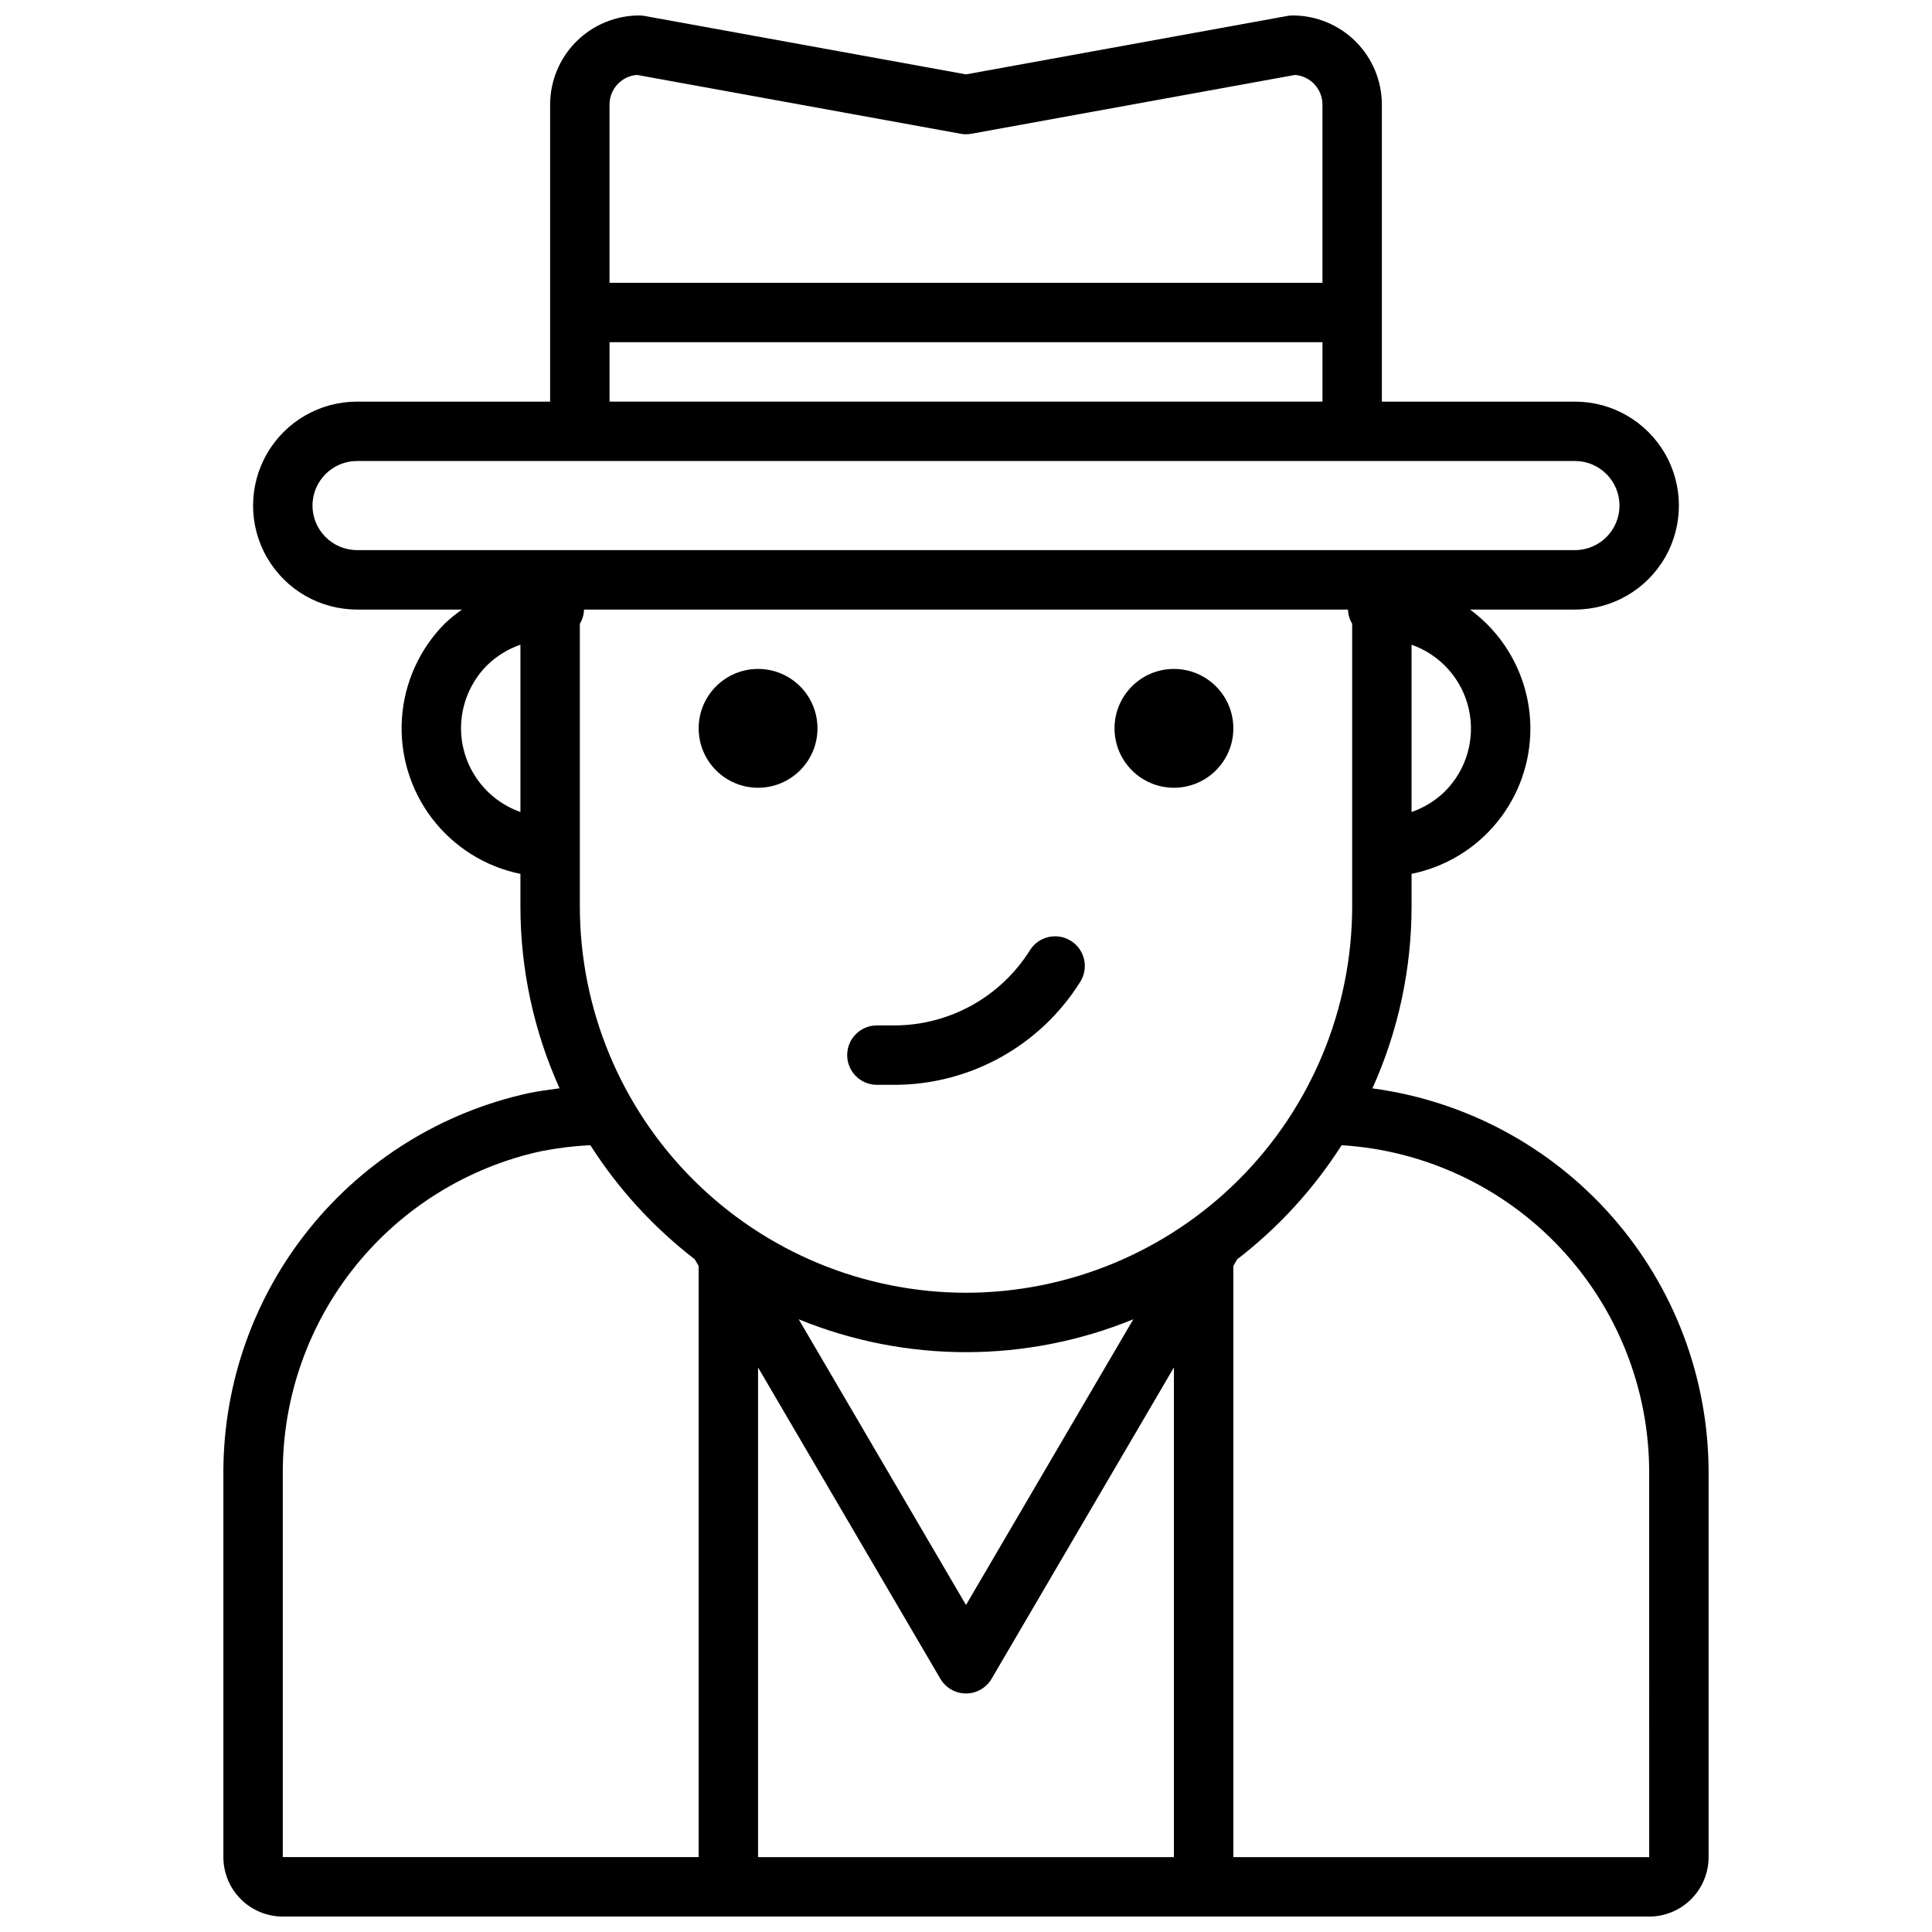 <?xml version="1.0" encoding="UTF-8"?>
<!-- Uploaded to: ICON Repo, www.svgrepo.com, Generator: ICON Repo Mixer Tools -->
<svg width="800px" height="800px" version="1.1" viewBox="144 144 512 512" xmlns="http://www.w3.org/2000/svg">
 <defs>
  <clipPath id="a">
   <path d="m203 148.09h394v503.81h-394z"/>
  </clipPath>
 </defs>
 <g clip-path="url(#a)">
  <path d="m507.7 432.43c6.832-15.141 10.371-31.559 10.379-48.172v-8.68c8.895-1.797 16.895-6.621 22.633-13.648 5.742-7.027 8.871-15.828 8.855-24.902-0.035-12.438-5.965-24.121-15.988-31.488h27.797c9.844 0 18.938-5.254 23.859-13.777 4.922-8.523 4.922-19.027 0-27.551-4.922-8.527-14.016-13.777-23.859-13.777h-51.168v-78.719c-0.008-6.262-2.496-12.266-6.926-16.691-4.426-4.43-10.43-6.918-16.691-6.926-0.473 0-0.941 0.043-1.406 0.125l-85.184 15.488-85.188-15.488c-0.465-0.082-0.934-0.125-1.406-0.125-6.262 0.008-12.266 2.496-16.691 6.926-4.426 4.426-6.918 10.43-6.926 16.691v78.719h-51.168c-9.844 0-18.938 5.25-23.859 13.777-4.922 8.523-4.922 19.027 0 27.551 4.922 8.523 14.016 13.777 23.859 13.777h27.805c-1.59 1.117-3.102 2.348-4.519 3.68-6.719 6.746-10.766 15.699-11.391 25.199-0.625 9.496 2.207 18.902 7.981 26.473 5.773 7.57 14.094 12.793 23.422 14.699v8.668c0.008 16.605 3.543 33.02 10.371 48.152-2.762 0.352-5.519 0.734-8.242 1.297-22.852 5.008-43.316 17.652-58.016 35.855-14.699 18.199-22.754 40.871-22.832 64.266v102.34c0.004 4.172 1.664 8.176 4.613 11.129 2.953 2.949 6.957 4.609 11.129 4.613h362.11c4.176-0.004 8.176-1.664 11.129-4.613 2.953-2.953 4.613-6.957 4.617-11.129v-102.34c-0.102-24.812-9.18-48.75-25.559-67.391-16.379-18.637-38.949-30.719-63.543-34.008zm-107.7 54.164c-27.133-0.027-53.145-10.82-72.332-30.004-19.184-19.188-29.977-45.199-30.004-72.332v-74.938c0.688-1.141 1.066-2.445 1.102-3.777h202.47c0.031 1.332 0.41 2.637 1.102 3.777v74.938c-0.031 27.133-10.824 53.145-30.008 72.332-19.184 19.184-45.199 29.977-72.328 30.004zm44.336 7.031-44.336 75.715-44.336-75.715c28.414 11.617 60.254 11.617 88.668 0zm82.621-139.93c-2.519 2.465-5.551 4.34-8.879 5.5v-44.34c7.629 2.684 13.352 9.09 15.152 16.973s-0.566 16.141-6.273 21.867zm-214.14-189.84 85.773 15.594v0.004c0.934 0.168 1.887 0.168 2.816 0l85.773-15.594v-0.004c4.106 0.312 7.277 3.734 7.281 7.852v47.23h-188.93v-47.23c0.004-4.117 3.176-7.539 7.281-7.852zm-7.281 70.828h188.93v15.742h-188.93zm-78.723 43.293c0.008-6.516 5.293-11.801 11.809-11.805h322.75c6.519 0 11.809 5.285 11.809 11.805 0 6.523-5.289 11.809-11.809 11.809h-322.75c-6.516-0.008-11.801-5.289-11.809-11.809zm39.363 59.043c0-6.246 2.469-12.238 6.863-16.676 2.519-2.461 5.551-4.34 8.879-5.496v44.336c-4.59-1.617-8.57-4.617-11.387-8.586-2.82-3.969-4.344-8.711-4.356-13.578zm-47.234 196.8c0.066-19.789 6.871-38.965 19.297-54.363 12.426-15.398 29.73-26.105 49.059-30.352 4.336-0.859 8.73-1.402 13.145-1.625 7.398 11.602 16.758 21.824 27.656 30.223l1.051 1.801v156.65h-110.21zm125.95 102.34v-129.77l48.312 82.504v-0.004c1.414 2.414 3.996 3.894 6.793 3.894 2.793 0 5.379-1.48 6.789-3.894l48.312-82.508v129.78zm236.16 0h-110.21v-156.66l1.043-1.785c10.902-8.395 20.258-18.621 27.66-30.223 22.004 1.359 42.672 11.035 57.805 27.07 15.137 16.031 23.609 37.219 23.699 59.266z"/>
 </g>
 <path d="m360.64 337.02c0 8.695-7.047 15.742-15.742 15.742-8.695 0-15.746-7.047-15.746-15.742 0-8.695 7.051-15.746 15.746-15.746 8.695 0 15.742 7.051 15.742 15.746"/>
 <path d="m470.85 337.02c0 8.695-7.051 15.742-15.746 15.742-8.695 0-15.742-7.047-15.742-15.742 0-8.695 7.047-15.746 15.742-15.746 8.695 0 15.746 7.051 15.746 15.746"/>
 <path d="m427.86 393.37c-3.664-2.34-8.531-1.273-10.875 2.387-7.703 12.344-21.184 19.887-35.73 19.988h-4.871c-4.348 0-7.871 3.523-7.871 7.871 0 4.348 3.523 7.875 7.871 7.875h4.871c19.918-0.094 38.406-10.371 48.992-27.246 1.125-1.758 1.504-3.891 1.059-5.93-0.449-2.043-1.688-3.82-3.445-4.945z"/>
</svg>